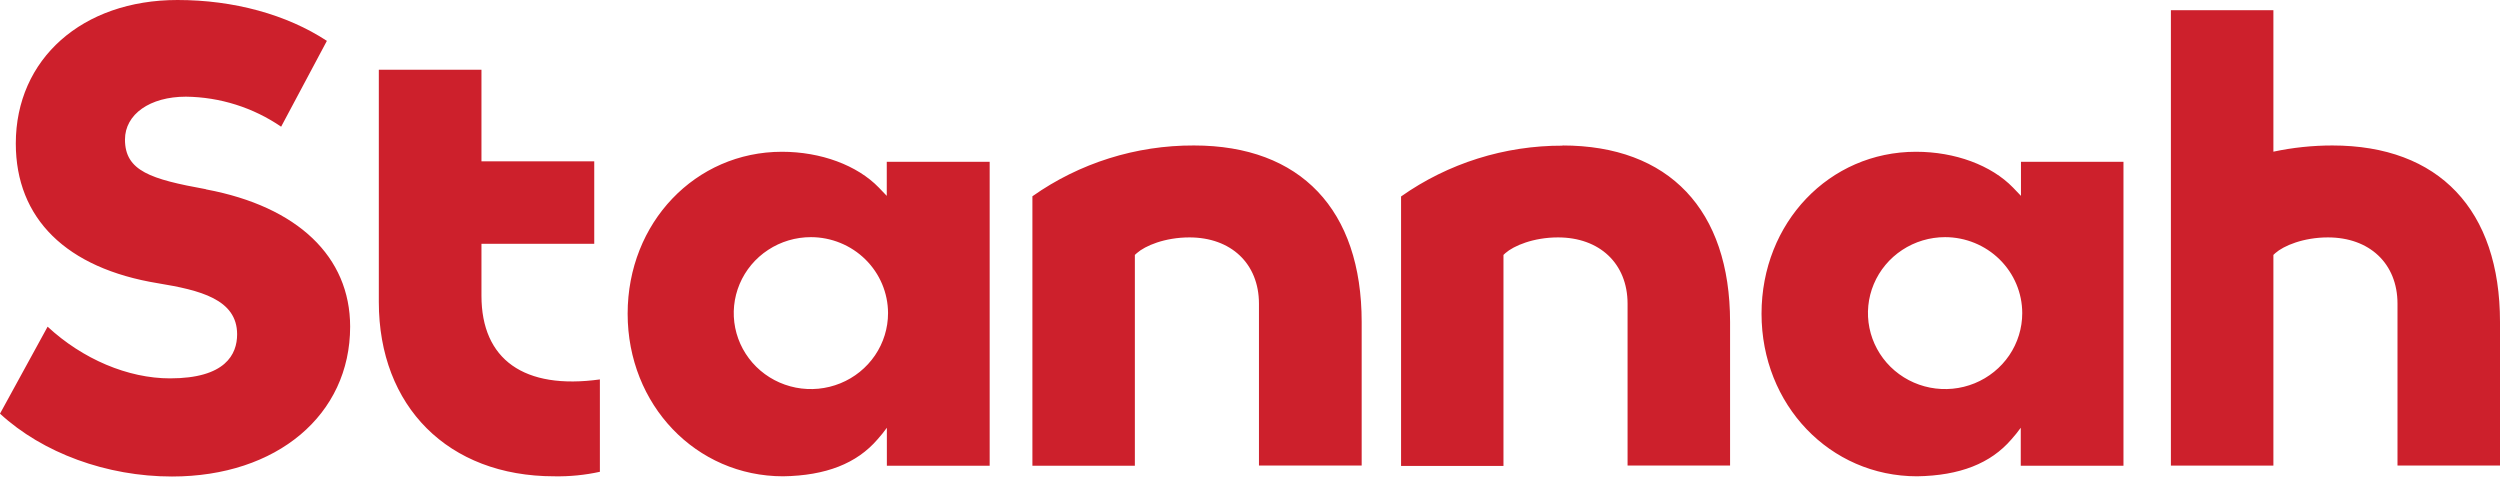 <?xml version="1.0" encoding="UTF-8" standalone="no"?>
<!DOCTYPE svg PUBLIC "-//W3C//DTD SVG 1.1//EN" "http://www.w3.org/Graphics/SVG/1.1/DTD/svg11.dtd">
<svg xmlns="http://www.w3.org/2000/svg" xmlns:xlink="http://www.w3.org/1999/xlink" version="1.1" width="106pt" height="20.204pt" viewBox="0 0 106 20.204">
<g enable-background="new">
<path transform="matrix(1,0,0,-1,0,20.208)" d="M 98.898 14.04 C 98.055 14.04 97.215 13.952 96.392 13.777 L 96.392 19.775 L 92.046 19.775 L 92.046 .467 L 96.392 .467 L 96.392 9.4 L 96.476 9.478 C 96.821 9.784 97.657 10.142 98.706 10.142 C 100.46 10.142 101.654 9.039 101.654 7.329 L 101.654 .469 L 106 .469 L 106 6.556 C 106 11.311 103.414 14.04 98.889 14.04 L 98.898 14.04 Z M 8.729 12.186 C 6.398 12.61 5.299 12.956 5.299 14.29 C 5.299 15.364 6.357 16.109 7.884 16.109 C 9.329 16.092 10.735 15.648 11.92 14.836 L 13.86 18.475 C 12.155 19.593 9.912 20.208 7.527 20.208 C 3.489 20.208 .67 17.707 .67 14.125 C .67 10.942 2.808 8.833 6.704 8.197 C 8.468 7.906 10.054 7.524 10.054 6.034 C 10.054 5.186 9.561 4.165 7.21 4.165 C 5.426 4.165 3.504 4.98 2.019 6.357 L 0 2.669 C 1.814 .999 4.525 .004 7.292 .004 C 11.739 .004 14.846 2.616 14.846 6.357 C 14.846 9.327 12.621 11.449 8.742 12.177 L 8.729 12.186 Z M 66.257 14.032 C 63.8 14.04 61.403 13.287 59.405 11.878 L 59.405 .452 L 63.747 .452 L 63.747 9.4 L 63.831 9.478 C 64.178 9.784 65.012 10.142 66.061 10.142 C 67.815 10.142 69.009 9.039 69.009 7.329 L 69.009 .469 L 73.355 .469 L 73.355 6.556 C 73.355 11.311 70.769 14.04 66.244 14.04 L 66.257 14.032 Z M 50.624 14.04 C 48.168 14.049 45.771 13.296 43.774 11.886 L 43.774 .46 L 48.118 .46 L 48.118 9.4 L 48.205 9.478 C 48.549 9.784 49.383 10.142 50.433 10.142 C 52.187 10.142 53.38 9.039 53.38 7.329 L 53.38 .469 L 57.735 .469 L 57.735 6.556 C 57.735 11.311 55.149 14.04 50.624 14.04 Z M 82.472 10.153 C 81.825 10.153 81.193 9.964 80.655 9.61 C 80.117 9.256 79.698 8.753 79.45 8.165 C 79.202 7.576 79.138 6.928 79.264 6.304 C 79.39 5.679 79.702 5.105 80.159 4.654 C 80.617 4.204 81.199 3.897 81.834 3.773 C 82.468 3.649 83.126 3.712 83.724 3.956 C 84.321 4.2 84.832 4.613 85.192 5.142 C 85.551 5.672 85.743 6.295 85.743 6.932 C 85.742 7.786 85.397 8.604 84.784 9.208 C 84.17 9.812 83.339 10.152 82.472 10.153 Z M 81.242 13.773 C 82.896 13.773 84.433 13.202 85.353 12.254 L 85.689 11.903 L 85.689 13.348 L 90.035 13.348 L 90.035 .46 L 85.68 .46 L 85.68 2.071 C 85.557 1.9 85.425 1.736 85.284 1.579 C 84.403 .556 83.095 .042 81.285 .013 C 77.585 .013 74.689 3.043 74.689 6.906 C 74.689 10.77 77.566 13.773 81.233 13.773 L 81.242 13.773 Z M 34.386 10.153 C 33.739 10.154 33.106 9.966 32.568 9.612 C 32.029 9.259 31.609 8.756 31.361 8.167 C 31.113 7.579 31.047 6.931 31.173 6.306 C 31.299 5.681 31.61 5.107 32.067 4.656 C 32.524 4.205 33.107 3.898 33.742 3.773 C 34.377 3.649 35.034 3.712 35.632 3.956 C 36.23 4.199 36.741 4.612 37.101 5.142 C 37.461 5.672 37.653 6.295 37.653 6.932 C 37.651 7.786 37.306 8.604 36.693 9.208 C 36.08 9.812 35.249 10.152 34.382 10.153 L 34.386 10.153 Z M 33.151 13.773 C 34.806 13.773 36.345 13.202 37.263 12.254 L 37.599 11.903 L 37.599 13.348 L 41.962 13.348 L 41.962 .46 L 37.603 .46 L 37.603 2.071 C 37.48 1.9 37.348 1.735 37.207 1.579 C 36.327 .556 35.017 .042 33.207 .013 C 29.508 .013 26.612 3.043 26.612 6.906 C 26.612 10.77 29.488 13.773 33.156 13.773 L 33.151 13.773 Z M 25.435 4.114 L 25.435 .204 C 24.799 .064 24.148 0 23.496 .013 C 18.994 .013 16.062 2.983 16.062 7.401 L 16.062 17.25 L 20.414 17.25 L 20.414 13.367 L 25.196 13.367 L 25.196 9.871 L 20.414 9.871 L 20.414 7.668 C 20.414 4.965 22.218 3.673 25.439 4.121 " fill="#cd202c"/>
</g>
</svg>

